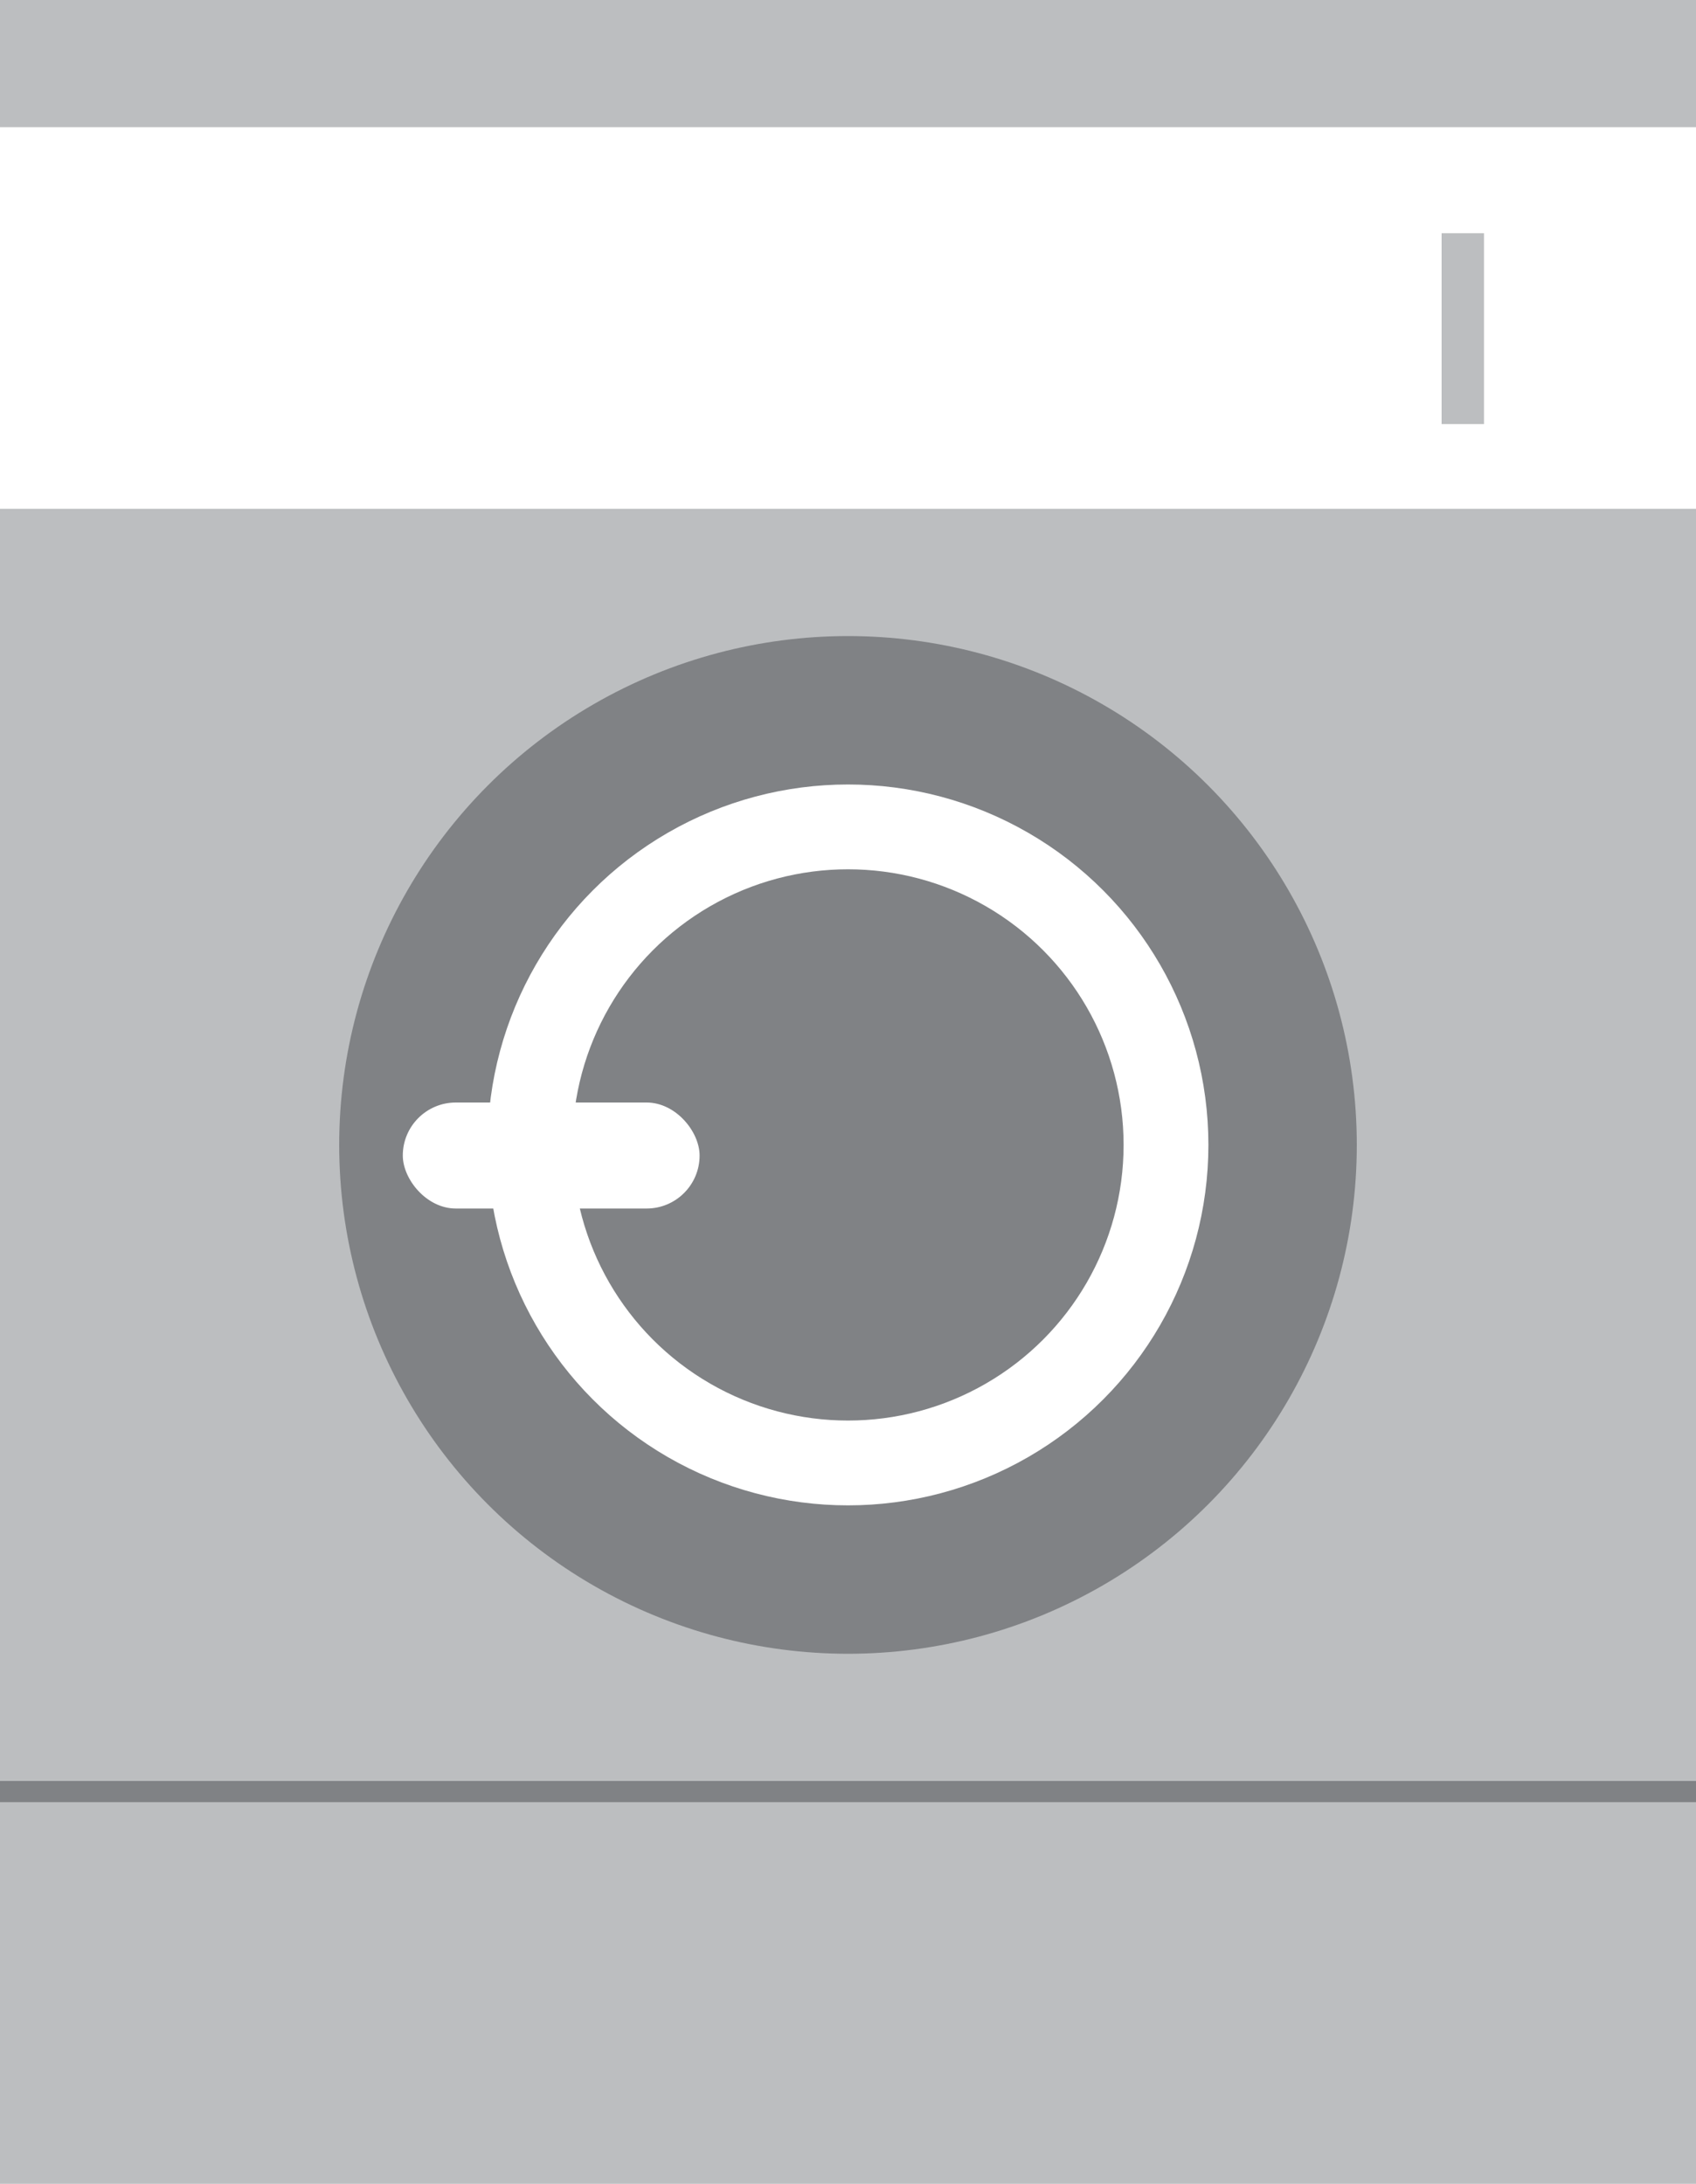 <svg xmlns="http://www.w3.org/2000/svg" width="80" height="103" viewBox="0 0 80 103">
  <g id="Group_681" data-name="Group 681" transform="translate(-171 -381)">
    <rect id="Rectangle_2769" data-name="Rectangle 2769" width="80" height="103" transform="translate(171 381)" fill="#bcbec0"/>
    <rect id="Rectangle_2770" data-name="Rectangle 2770" width="80" height="18" transform="translate(171 387)" fill="#fff"/>
    <rect id="Rectangle_2772" data-name="Rectangle 2772" width="80" height="1" transform="translate(171 465)" fill="#808285"/>
    <rect id="Rectangle_2771" data-name="Rectangle 2771" width="2" height="9" transform="translate(239 392)" fill="#bcbec0"/>
    <circle id="Ellipse_6" data-name="Ellipse 6" cx="24" cy="24" r="24" transform="translate(187 411)" fill="#808285"/>
    <g id="Ellipse_7" data-name="Ellipse 7" transform="translate(194 418)" fill="none" stroke="#fff" stroke-width="4">
      <circle cx="17" cy="17" r="17" stroke="none"/>
      <circle cx="17" cy="17" r="15" fill="none"/>
    </g>
    <rect id="Rectangle_2773" data-name="Rectangle 2773" width="14" height="5" rx="2.5" transform="translate(190 433)" fill="#fff"/>
  </g>
</svg>
